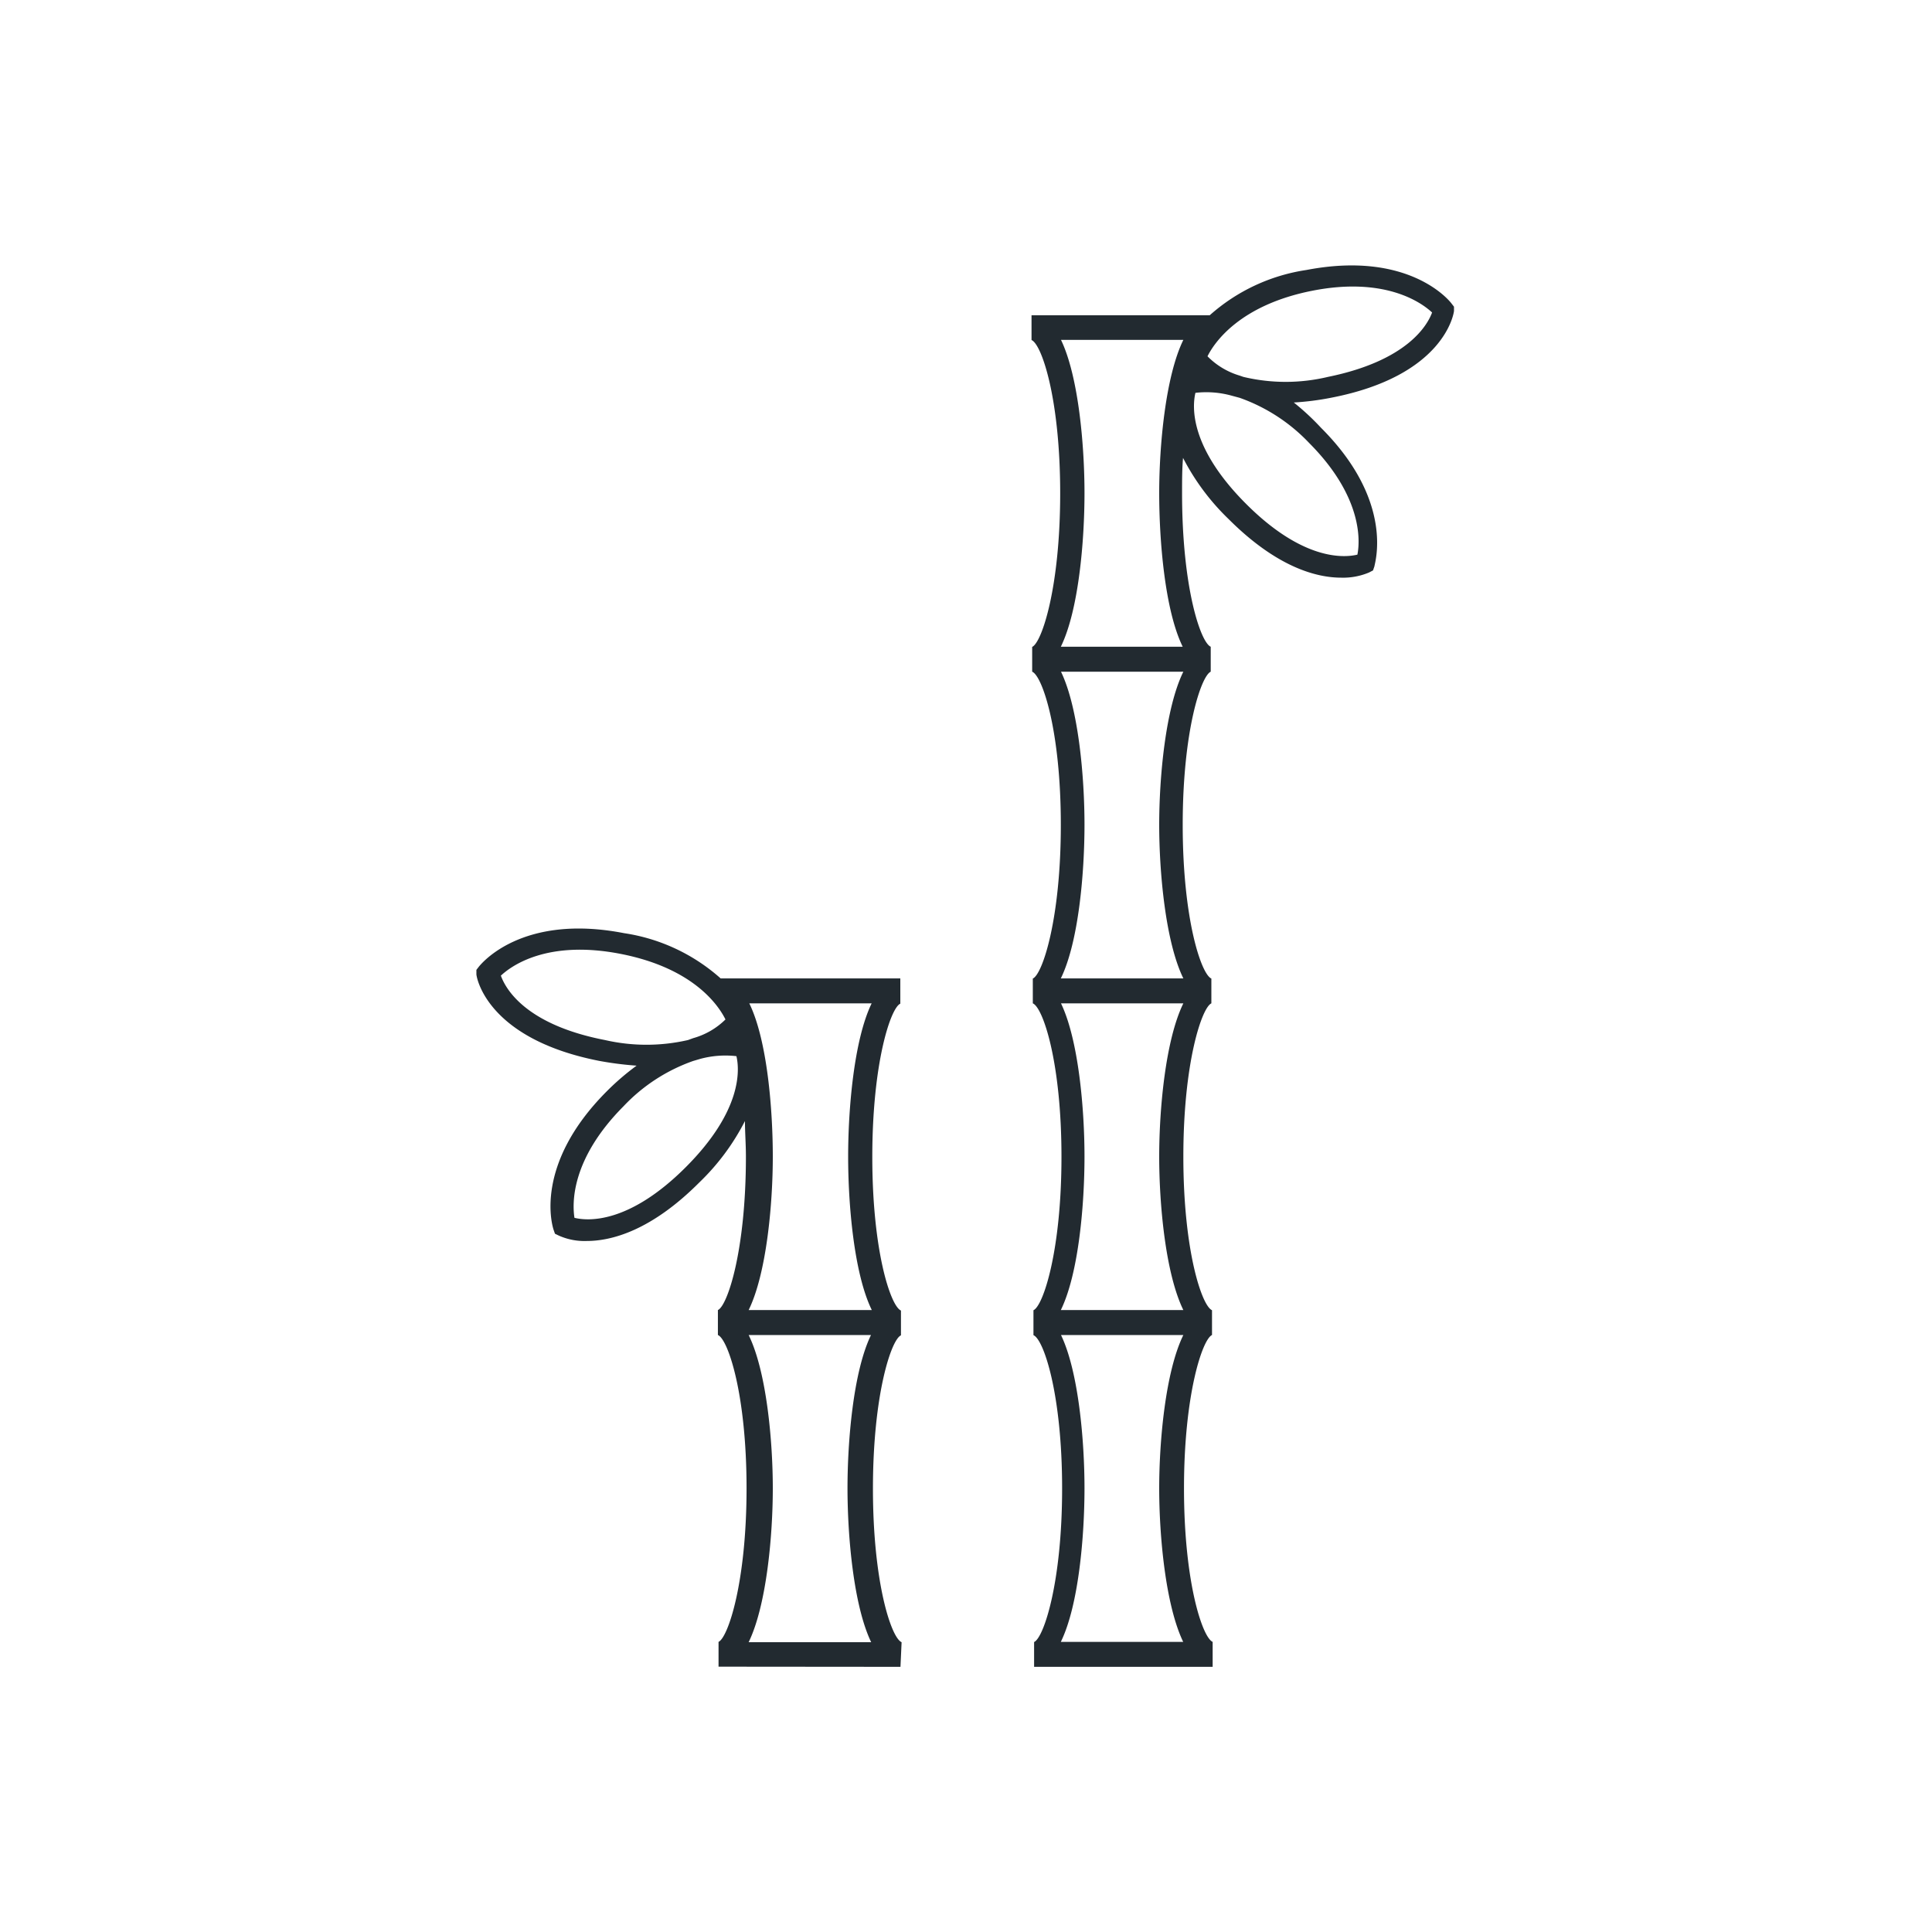 <svg id="Layer_1" data-name="Layer 1" xmlns="http://www.w3.org/2000/svg" viewBox="0 0 120 120"><defs><style>.cls-1{fill:#222a30;}</style></defs><path class="cls-1" d="M55.93,103.53,56,102c-.64-.27-1.78-3.69-1.78-9.54s1.14-9.26,1.74-9.52l0-1.54c-.64-.27-1.78-3.69-1.78-9.54s1.14-9.26,1.74-9.52V60.77H44.76a11.58,11.58,0,0,0-6-2.81c-6.38-1.24-8.88,1.93-9,2.06l-.17.22,0,.27c0,.17.62,4,7.61,5.38a20.84,20.84,0,0,0,2.34.3,15.59,15.59,0,0,0-1.84,1.58c-4.61,4.61-3.37,8.44-3.32,8.6l.09.26.25.12a3.91,3.91,0,0,0,1.72.33c1.53,0,4-.63,7-3.64a14.31,14.31,0,0,0,2.83-3.81c0,.69.06,1.43.06,2.21,0,5.85-1.15,9.27-1.74,9.53l0,1.55c.63.26,1.78,3.68,1.78,9.52s-1.15,9.27-1.74,9.54l0,1.54M38.73,68.71a10.93,10.93,0,0,1,4.32-2.81l.44-.13a6,6,0,0,1,2.25-.17c.2.84.37,3.38-3.15,6.9s-6.07,3.35-6.91,3.14C35.54,74.73,35.46,72,38.73,68.71Zm4-4.11a11.53,11.53,0,0,1-5.15,0c-4.91-.95-6.17-3.16-6.47-4,.67-.63,2.91-2.24,7.45-1.35s6.08,3.22,6.5,4.07a4.61,4.61,0,0,1-2,1.16ZM48,71.84c0-2.91-.34-7.23-1.46-9.52h7.6c-1.11,2.29-1.46,6.61-1.46,9.52s.35,7.24,1.47,9.53H46.5C47.62,79.08,48,74.75,48,71.84ZM46.5,82.92h7.6c-1.11,2.29-1.46,6.62-1.46,9.52S53,99.69,54.11,102H46.5C47.62,99.69,48,95.35,48,92.44S47.62,85.21,46.5,82.92Zm0,20.61h7.6"/><path class="cls-1" d="M75.32,103.53l0-1.55c-.63-.27-1.78-3.69-1.78-9.54s1.15-9.26,1.74-9.52l0-1.54c-.63-.27-1.78-3.69-1.78-9.54s1.15-9.26,1.74-9.52l0-1.54c-.63-.27-1.78-3.69-1.78-9.55s1.15-9.25,1.74-9.51l0-1.55c-.63-.27-1.78-3.68-1.78-9.54,0-.77,0-1.5.06-2.19a14.45,14.45,0,0,0,2.83,3.8c3,3,5.46,3.64,7,3.64a4.15,4.15,0,0,0,1.72-.32l.25-.13.09-.26c0-.16,1.29-4-3.32-8.6A15.59,15.59,0,0,0,80.36,25a17,17,0,0,0,2.34-.3c7-1.36,7.59-5.21,7.61-5.38l0-.27-.17-.22c-.1-.13-2.61-3.29-9-2.06a11.59,11.59,0,0,0-6,2.81H64.07l0,1.54c.64.27,1.78,3.68,1.78,9.52s-1.14,9.27-1.74,9.54l0,1.54c.64.27,1.78,3.68,1.78,9.52s-1.14,9.28-1.74,9.54l0,1.54c.64.27,1.78,3.68,1.78,9.53s-1.14,9.27-1.74,9.53l0,1.55c.64.26,1.78,3.68,1.78,9.52s-1.14,9.27-1.74,9.54l0,1.54M77,23.33A4.67,4.67,0,0,1,75,22.13c.42-.85,2-3.18,6.5-4.07s6.78.72,7.45,1.35c-.3.81-1.56,3-6.47,4a11.31,11.31,0,0,1-5.25,0ZM77,24.71a11,11,0,0,1,4.31,2.8c3.26,3.27,3.19,6,3,6.94-.84.2-3.38.38-6.91-3.15s-3.35-6.05-3.15-6.9a5.89,5.89,0,0,1,2.23.17ZM65.9,21.11h7.6C72.38,23.4,72,27.73,72,30.63s.34,7.25,1.46,9.54H65.89c1.12-2.29,1.47-6.63,1.47-9.54S67,23.4,65.9,21.11Zm0,82.42h7.6m0-1.55H65.89c1.12-2.29,1.47-6.63,1.47-9.54S67,85.21,65.9,82.92h7.6C72.38,85.21,72,89.54,72,92.44S72.38,99.69,73.5,102Zm0-20.61H65.89c1.12-2.29,1.47-6.62,1.47-9.53S67,64.61,65.9,62.32h7.6C72.38,64.61,72,68.93,72,71.84S72.38,79.08,73.5,81.37Zm0-20.6H65.89c1.12-2.29,1.47-6.63,1.47-9.54S67,44,65.9,41.72h7.6C72.38,44,72,48.33,72,51.23S72.38,58.48,73.5,60.77Z"/></svg>